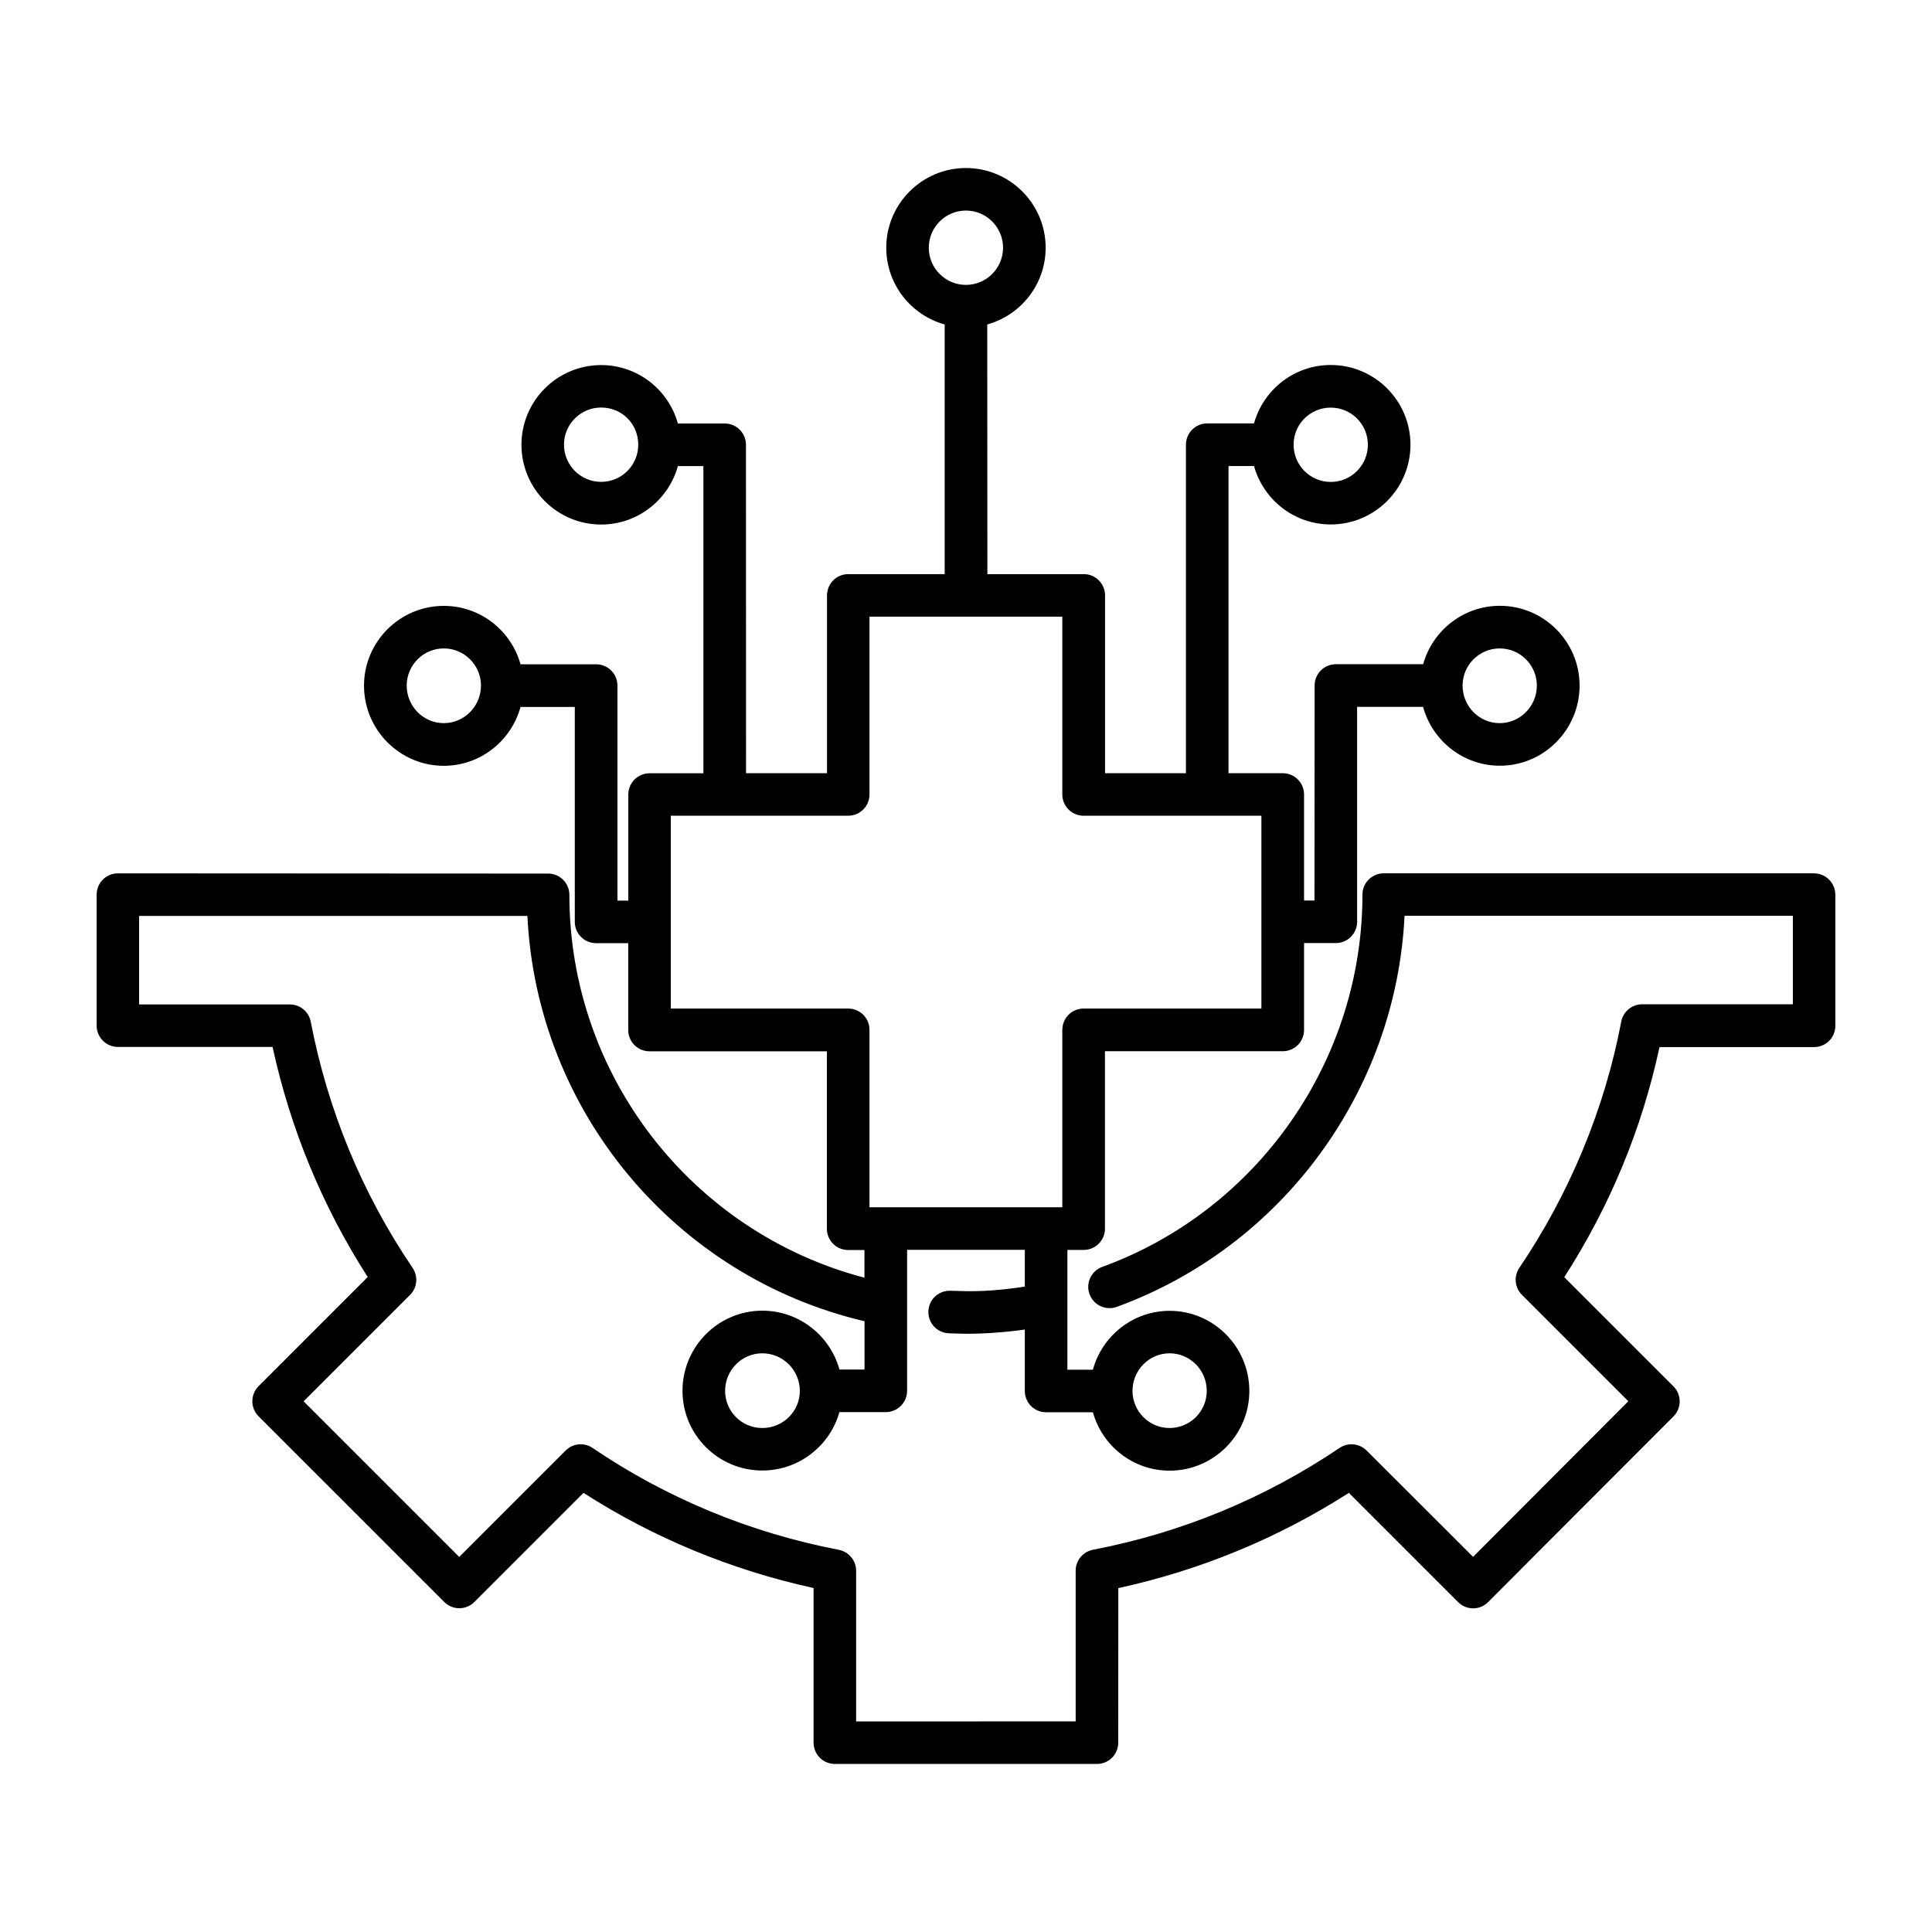<?xml version="1.0" encoding="UTF-8"?>
<svg width="1200pt" height="1200pt" version="1.1" viewBox="0 0 1200 1200" xmlns="http://www.w3.org/2000/svg">
 <path d="m1126.7 542.44h-267.24c-7.312 0-13.219 5.906-13.219 13.219 0 103.08-64.969 196.03-161.63 231.24-6.844 2.484-10.406 10.078-7.875 16.922 2.484 6.844 10.125 10.406 16.969 7.875 102.89-37.547 173.39-134.06 178.69-242.9h241.18v54.984h-93.609c-6.328 0-11.812 4.547-12.984 10.781-10.219 54-32.109 106.88-63.281 152.9-3.562 5.25-2.906 12.281 1.594 16.781l66.094 66.094-96.422 96.656-66.141-66.047c-4.5-4.453-11.484-5.156-16.734-1.641-46.547 31.359-98.109 52.688-153.24 63.281-6.234 1.219-10.734 6.656-10.734 12.984v93.609l-136.36 0.047v-93.609c0-6.281-4.5-11.766-10.734-12.984-55.359-10.688-106.83-32.016-152.95-63.281-5.25-3.562-12.281-2.906-16.734 1.594l-66.094 66.094-96.656-96.656 66.094-66.094c4.5-4.5 5.156-11.484 1.594-16.781-31.266-46.125-52.594-97.594-63.281-152.95-1.219-6.234-6.656-10.688-12.984-10.688h-93.609v-54.984h241.18c5.859 121.03 91.547 224.06 209.39 251.76v30h-15.562c-5.812-21.047-25.078-36.562-47.953-36.562-27.281 0-49.547 22.359-49.547 49.781 0 27.281 22.219 49.5 49.547 49.5 22.828 0 42.094-15.422 47.906-36.281h28.828c7.312 0 13.219-5.906 13.219-13.219v-87.562h73.125v22.828c-13.969 2.156-27.703 3.281-41.109 2.719-1.828-0.047-3.703-0.141-5.578-0.141-7.312 0-13.219 5.906-13.219 13.219s5.906 13.219 13.219 13.219c1.547 0 3.047 0.047 4.547 0.141 1.875 0.047 3.703 0.141 5.578 0.141 11.953 0 24.188-0.891 36.562-2.625v38.156c0 7.312 5.906 13.219 13.219 13.219h29.062c5.812 20.906 24.938 36.281 47.672 36.281 27.281 0 49.5-22.219 49.5-49.5 0-27.422-22.219-49.781-49.5-49.781-22.734 0-41.906 15.516-47.672 36.562h-15.844v-74.391h10.125c7.312 0 13.219-5.906 13.219-13.219v-110.2h110.44c7.312 0 13.219-5.906 13.219-13.219v-53.953h19.734c7.312 0 13.219-5.906 13.219-13.219v-133.5h40.969c5.766 21.047 24.938 36.562 47.719 36.562 27.281 0 49.5-22.359 49.5-49.781 0-27.281-22.219-49.547-49.5-49.547-22.734 0-41.859 15.422-47.672 36.281h-54.188c-7.312 0-13.219 5.906-13.219 13.219l-0.094 133.55h-6.469v-65.859c0-7.266-5.906-13.219-13.219-13.219h-33.703v-190.78h15.844c5.812 20.906 24.938 36.281 47.672 36.281 27.281 0 49.5-22.219 49.5-49.547 0-27.281-22.219-49.5-49.5-49.5-22.734 0-41.859 15.375-47.672 36.281h-29.062c-7.312 0-13.219 5.906-13.219 13.219v204.05h-50.25v-110.44c0-7.312-5.906-13.219-13.219-13.219h-59.859l-0.094-155.06c20.906-5.812 36.281-24.938 36.281-47.672 0-27.281-22.219-49.5-49.5-49.5s-49.5 22.219-49.5 49.5c0 22.734 15.375 41.859 36.281 47.672v155.06h-59.859c-7.312 0-13.219 5.906-13.219 13.219v110.44h-50.297l-0.047-204c0-7.266-5.906-13.219-13.219-13.219h-29.062c-5.812-20.906-24.938-36.281-47.672-36.281-27.281 0-49.5 22.219-49.5 49.5 0 27.328 22.219 49.547 49.5 49.547 22.734 0 41.859-15.375 47.672-36.281h15.844v190.78h-33.422c-7.312 0-13.219 5.906-13.219 13.219v65.859h-6.75v-133.55c0-7.312-5.906-13.219-13.219-13.219h-46.969c-5.812-20.906-24.938-36.281-47.672-36.281-27.281 0-49.547 22.219-49.547 49.547 0 27.422 22.219 49.781 49.547 49.781 22.734 0 41.906-15.516 47.672-36.562h33.703v133.5c0 7.312 5.906 13.219 13.219 13.219h19.969v53.953c0 7.312 5.906 13.219 13.219 13.219h110.16v110.2c0 7.312 5.906 13.219 13.219 13.219h10.125v17.203c-107.11-28.125-183.28-125.53-183.28-237.79 0-7.312-5.906-13.219-13.219-13.219l-267.19-0.141c-7.312 0-13.219 5.906-13.219 13.219v81.375c0 7.266 5.906 13.219 13.219 13.219h96.047c11.203 51.281 31.078 99.234 59.109 142.92l-67.781 67.781c-2.484 2.484-3.891 5.859-3.891 9.375s1.406 6.844 3.844 9.328l115.36 115.36c5.156 5.156 13.547 5.156 18.703 0l67.781-67.781c43.688 28.031 91.688 47.859 142.92 59.109v96.047c0 7.312 5.906 13.219 13.219 13.219h162.79c7.312 0 13.219-5.906 13.219-13.219l0.047-96c51.094-11.156 99.141-30.984 143.21-59.156l67.828 67.828c2.484 2.484 5.812 3.891 9.328 3.891s6.844-1.406 9.328-3.891l115.12-115.31c5.156-5.203 5.156-13.547-0.047-18.703l-67.781-67.781c28.359-44.109 48.234-92.109 59.156-142.92h96c7.312 0 13.219-5.906 13.219-13.219v-81.375c-0.047-7.359-5.953-13.312-13.266-13.312zm-653.26 344.53c-12.703 0-23.062-10.359-23.062-23.062 0-12.891 10.359-23.344 23.062-23.344 12.844 0 23.344 10.453 23.344 23.344 0 12.75-10.453 23.062-23.344 23.062zm253.03-46.406c12.703 0 23.062 10.453 23.062 23.344 0 12.703-10.359 23.062-23.062 23.062-12.75 0-23.062-10.359-23.062-23.062 0-12.844 10.312-23.344 23.062-23.344zm205.03-437.81c12.703 0 23.062 10.359 23.062 23.062 0 12.844-10.359 23.344-23.062 23.344-12.75 0-23.062-10.453-23.062-23.344 0-12.75 10.359-23.062 23.062-23.062zm-104.95-149.58c12.75 0 23.062 10.312 23.062 23.062s-10.359 23.109-23.062 23.109c-12.75 0-23.062-10.359-23.062-23.109-0.047-12.75 10.312-23.062 23.062-23.062zm-249.66-99.328c0-12.703 10.359-23.062 23.062-23.062 12.703 0 23.062 10.359 23.062 23.062 0 12.75-10.359 23.109-23.062 23.109-12.75 0-23.062-10.359-23.062-23.109zm-203.53 145.45c-12.75 0-23.062-10.359-23.062-23.109 0-12.703 10.359-23.062 23.062-23.062 12.938 0 23.062 10.125 23.062 23.062 0.047 12.75-10.312 23.109-23.062 23.109zm-97.688 149.86c-12.75 0-23.062-10.453-23.062-23.344 0-12.75 10.359-23.062 23.062-23.062 12.703 0 23.062 10.359 23.062 23.062 0 12.844-10.359 23.344-23.062 23.344zm251.16 177.28h-110.2v-119.77h110.2c7.312 0 13.219-5.906 13.219-13.219v-110.44h119.77v110.44c0 7.312 5.906 13.219 13.219 13.219h110.44v119.77h-110.44c-7.312 0-13.219 5.906-13.219 13.266v110.16h-119.77v-110.16c0.047-7.359-5.906-13.266-13.219-13.266z"/>
</svg>
